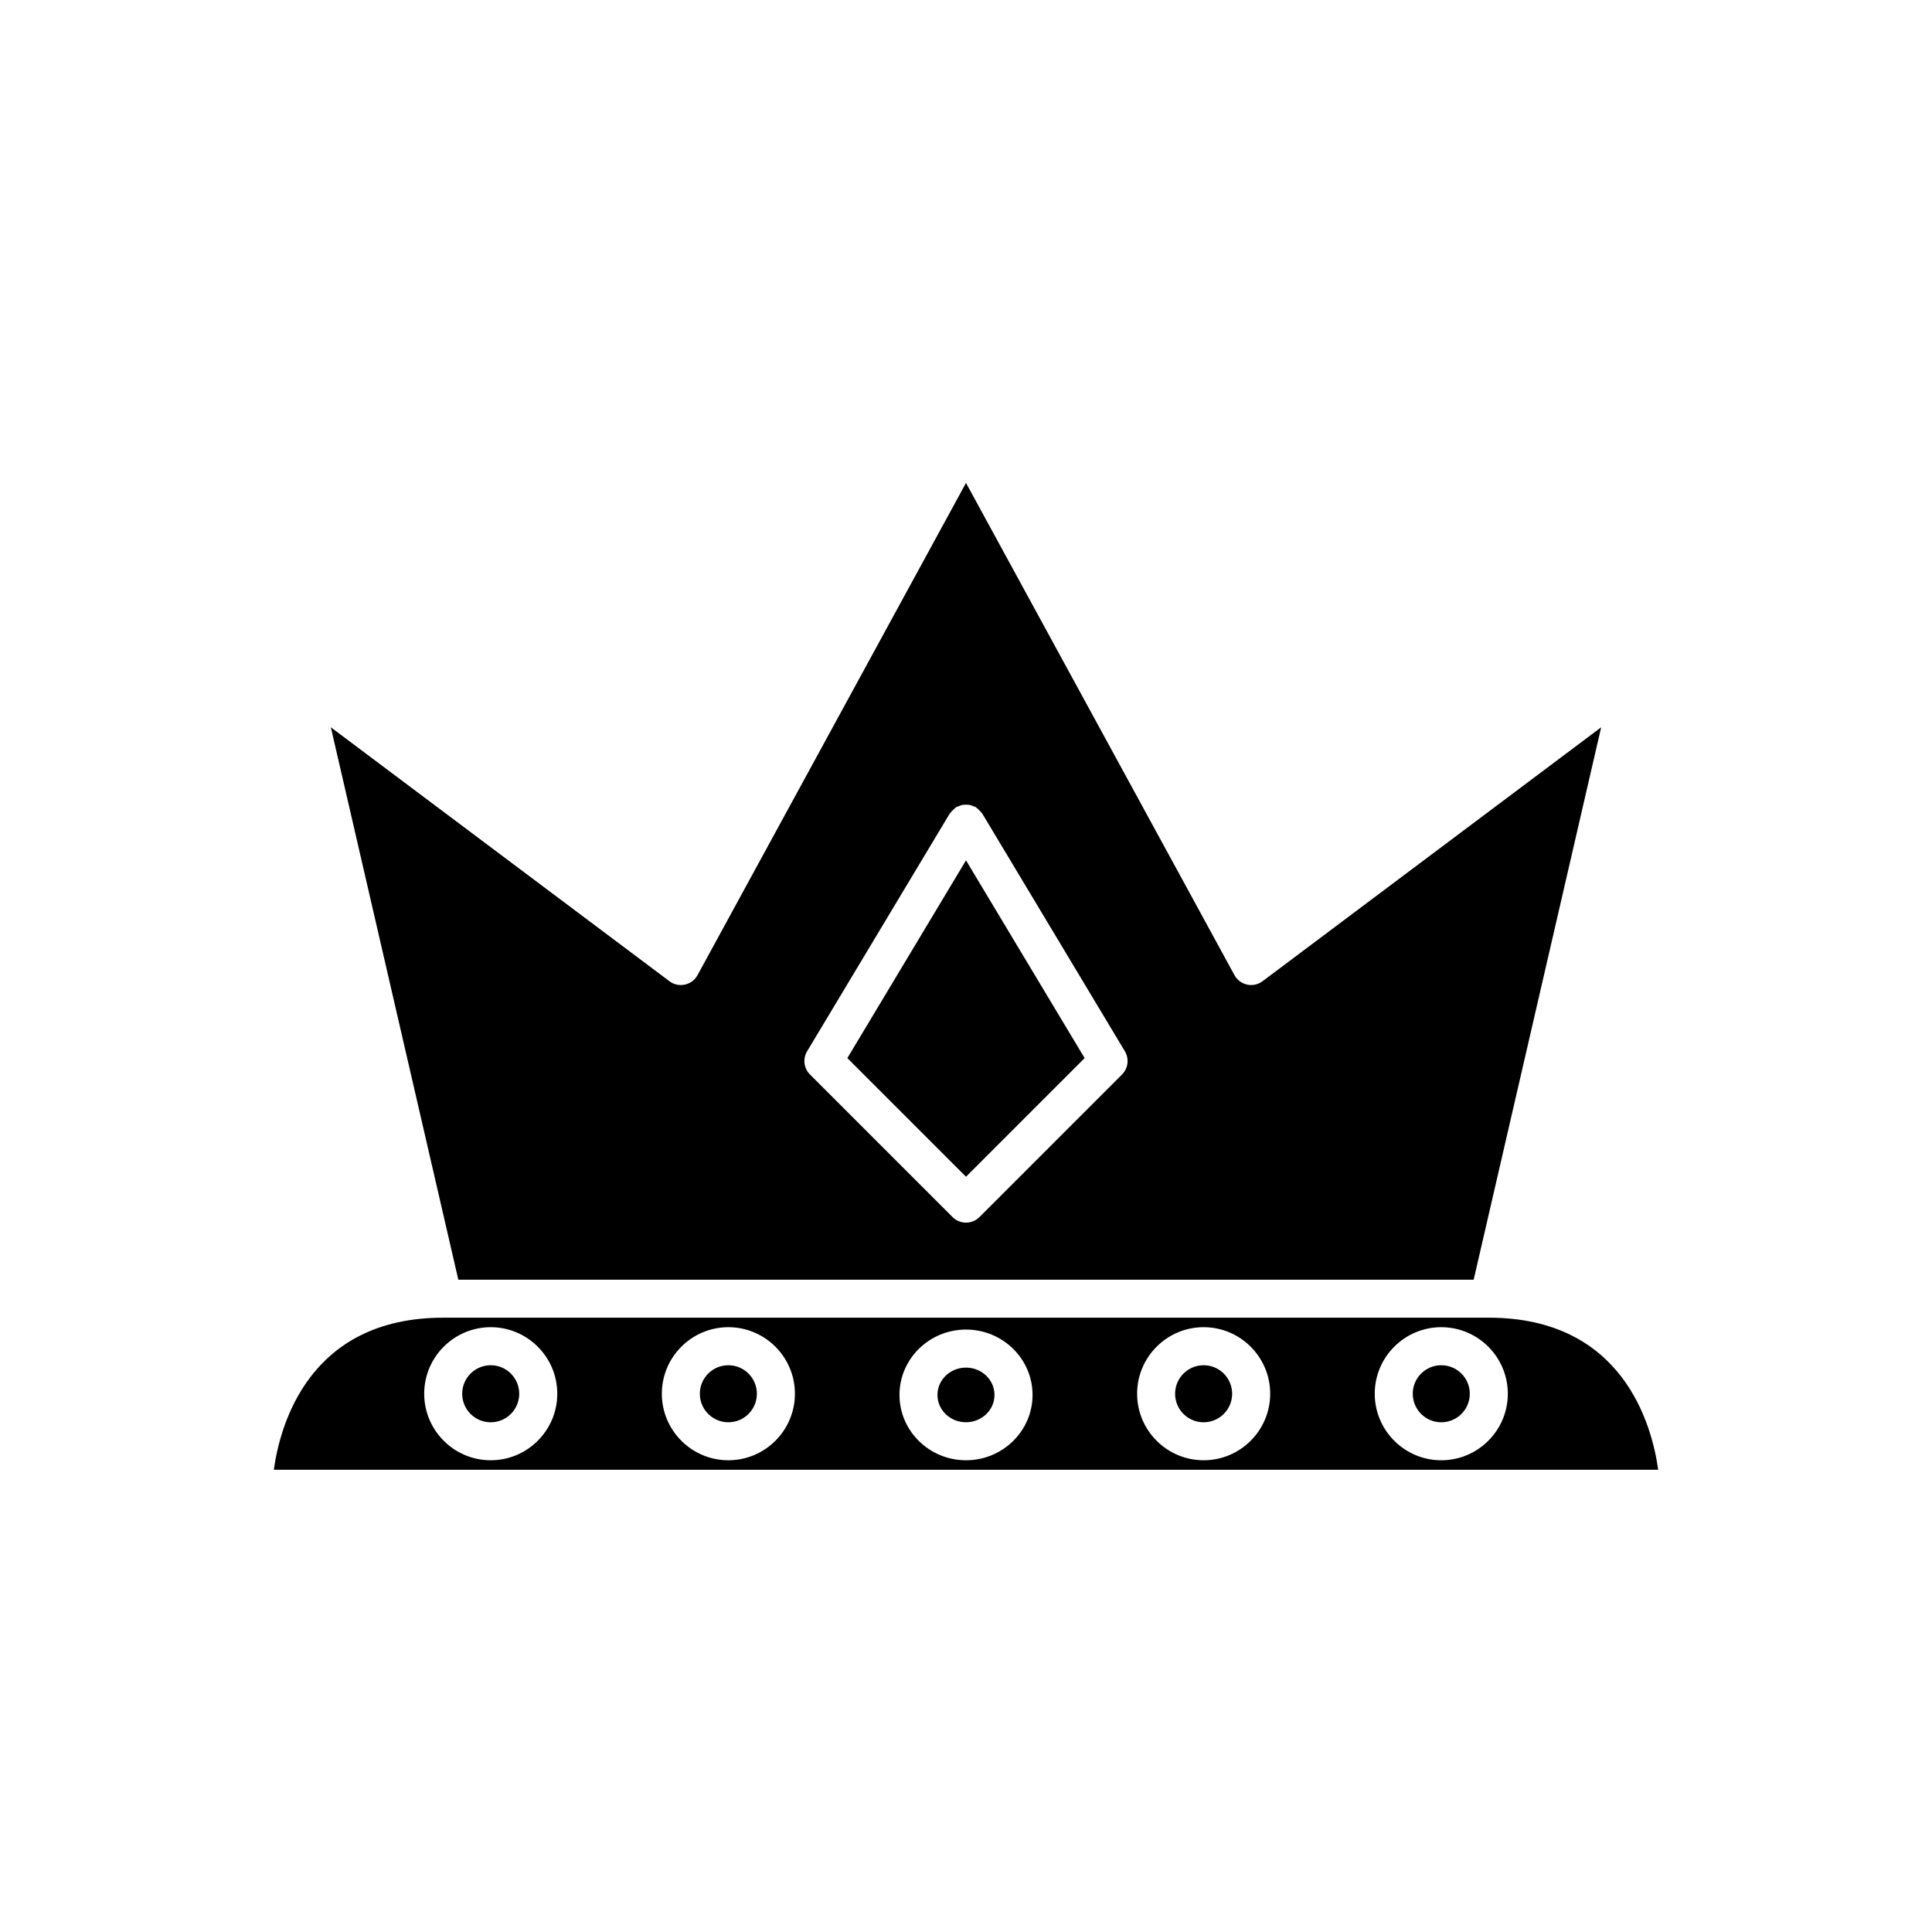 <?xml version="1.0" encoding="UTF-8"?>
<!-- Uploaded to: SVG Repo, www.svgrepo.com, Generator: SVG Repo Mixer Tools -->
<svg fill="#000000" width="800px" height="800px" version="1.1" viewBox="144 144 512 512" xmlns="http://www.w3.org/2000/svg">
 <g>
  <path d="m407.55 513.67c0 4-3.383 7.242-7.555 7.242-4.176 0-7.559-3.242-7.559-7.242s3.383-7.242 7.559-7.242c4.172 0 7.555 3.242 7.555 7.242"/>
  <path d="m344.58 513.36c0 4.176-3.383 7.559-7.555 7.559-4.176 0-7.559-3.383-7.559-7.559 0-4.172 3.383-7.559 7.559-7.559 4.172 0 7.555 3.387 7.555 7.559"/>
  <path d="m538.55 493.2h-277.1c-35.539 0-43.227 28.383-44.887 40.305h366.88c-1.664-11.914-9.348-40.305-44.891-40.305zm-264.5 37.785c-9.723 0-17.633-7.91-17.633-17.633 0-9.723 7.91-17.633 17.633-17.633s17.633 7.91 17.633 17.633c0 9.723-7.91 17.633-17.633 17.633zm62.977 0c-9.723 0-17.633-7.91-17.633-17.633 0-9.723 7.91-17.633 17.633-17.633 9.723 0 17.633 7.91 17.633 17.633 0 9.723-7.91 17.633-17.633 17.633zm62.977 0c-9.723 0-17.633-7.769-17.633-17.32 0-9.547 7.91-17.316 17.633-17.316s17.633 7.769 17.633 17.316c0 9.551-7.914 17.32-17.633 17.32zm62.977 0c-9.723 0-17.633-7.91-17.633-17.633 0-9.723 7.91-17.633 17.633-17.633 9.723 0 17.633 7.91 17.633 17.633 0 9.723-7.914 17.633-17.633 17.633zm62.973 0c-9.723 0-17.633-7.91-17.633-17.633 0-9.723 7.914-17.633 17.633-17.633 9.723 0 17.633 7.91 17.633 17.633 0.004 9.723-7.91 17.633-17.633 17.633z"/>
  <path d="m470.53 513.36c0 4.176-3.383 7.559-7.555 7.559-4.176 0-7.559-3.383-7.559-7.559 0-4.172 3.383-7.559 7.559-7.559 4.172 0 7.555 3.387 7.555 7.559"/>
  <path d="m281.6 513.36c0 4.176-3.383 7.559-7.555 7.559-4.176 0-7.559-3.383-7.559-7.559 0-4.172 3.383-7.559 7.559-7.559 4.172 0 7.555 3.387 7.555 7.559"/>
  <path d="m265.46 483.13h269.08l33.785-146.39-89.734 67.293c-1.168 0.879-2.668 1.211-4.09 0.895-1.434-0.309-2.656-1.227-3.356-2.508l-71.145-130.44-71.148 130.44c-0.699 1.285-1.922 2.199-3.356 2.508-1.438 0.32-2.926-0.016-4.09-0.895l-89.73-67.293zm92.434-60.531 37.785-62.977c0.039-0.066 0.105-0.098 0.148-0.164 0.191-0.289 0.441-0.504 0.676-0.742 0.234-0.234 0.453-0.484 0.742-0.676 0.062-0.043 0.098-0.109 0.16-0.148 0.203-0.121 0.43-0.137 0.641-0.227 0.332-0.141 0.656-0.289 1-0.355 0.312-0.062 0.633-0.051 0.953-0.051s0.641-0.012 0.953 0.051c0.344 0.066 0.672 0.215 1.004 0.355 0.211 0.09 0.438 0.105 0.637 0.227 0.066 0.039 0.098 0.105 0.16 0.148 0.289 0.191 0.508 0.441 0.746 0.68 0.234 0.234 0.484 0.449 0.672 0.738 0.043 0.062 0.109 0.098 0.148 0.164l37.785 62.977c1.191 1.984 0.875 4.523-0.758 6.156l-37.785 37.785c-0.984 0.98-2.273 1.473-3.562 1.473s-2.578-0.492-3.562-1.477l-37.785-37.785c-1.637-1.633-1.949-4.172-0.758-6.152z"/>
  <path d="m431.44 424.41-31.441-52.406-31.445 52.406 31.445 31.441z"/>
  <path d="m533.51 513.36c0 4.176-3.383 7.559-7.559 7.559-4.172 0-7.555-3.383-7.555-7.559 0-4.172 3.383-7.559 7.555-7.559 4.176 0 7.559 3.387 7.559 7.559"/>
 </g>
</svg>